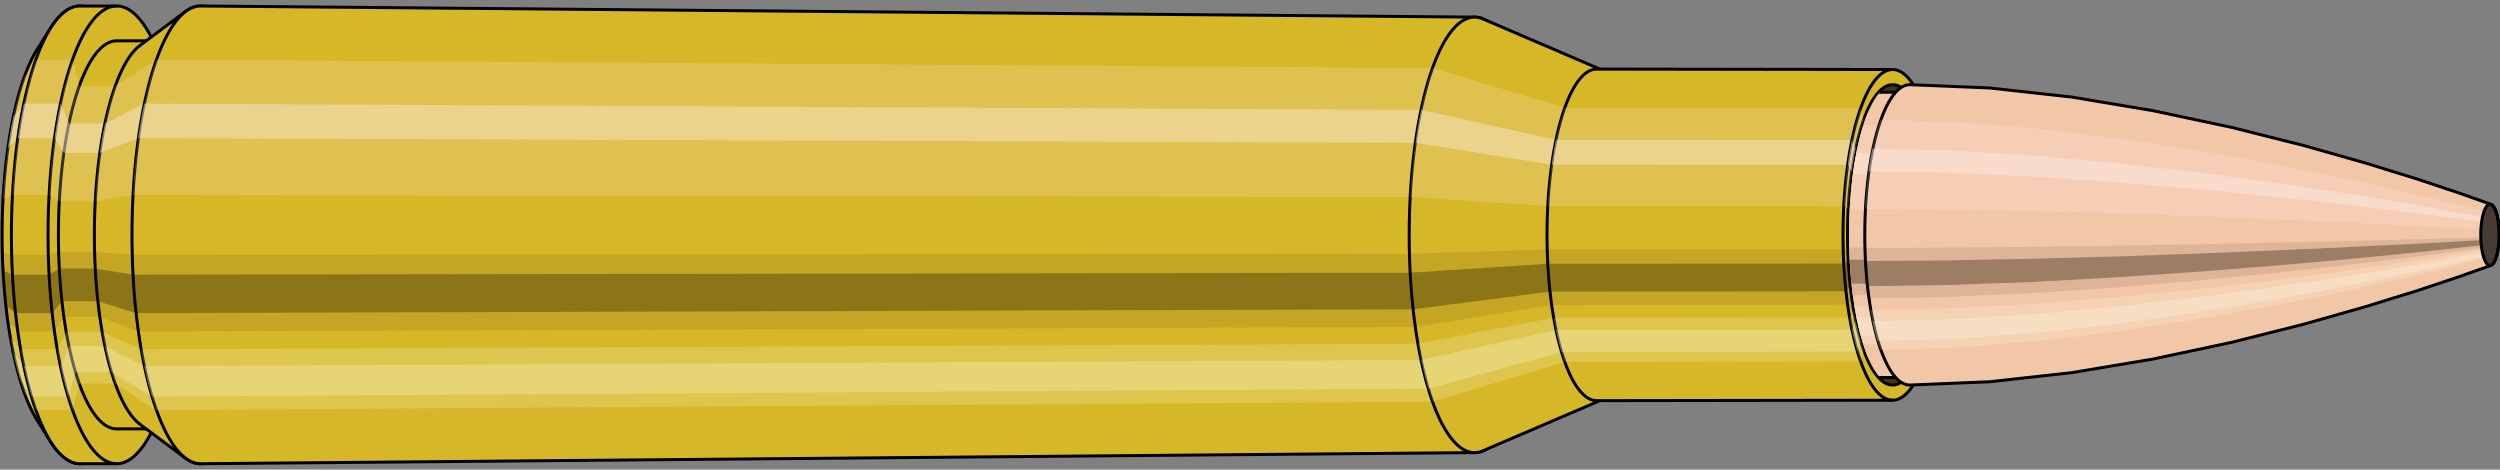 <svg viewBox="-0.425 -1.564 16.648 3.127" xmlns="http://www.w3.org/2000/svg" xmlns:xlink="http://www.w3.org/1999/xlink"><rect x="-0.425" y="-1.564" width="16.648" height="3.127" fill="#808080" stroke="none"/><defs><clipPath id="clip"><ellipse style="fill:white;stroke:none" cx="12.188"  cy="0"  rx="0.3"  ry="1"/><rect style="fill:white;" x="12.188"  y="-2"  width="100"  height="4"/></clipPath></defs><g id="calibersvg"><path style="fill:#d6b728;stroke:black;stroke-width:0.02;" d=" M -0.176 -1.237
 A 0.411 1.369 0 0 0 -0.176 1.237

 L -0.088 1.377
 A 0.457 1.524 0 1 0 -0.088 -1.377
 L -0.176 -1.237
 Z"/>
<path style="fill:#ffefef;opacity:0.2;" d=" M -0.264 -1.049
 A 0.411 1.369 0 0 0 -0.405 -0.238

 L -0.342 -0.265
 A 0.457 1.524 0 0 1 -0.186 -1.167

 L -0.264 -1.049
 Z "/>
<path style="fill:#ffefef;opacity:0.4;" d=" M -0.337 -0.785
 A 0.411 1.369 0 0 0 -0.372 -0.579

 L -0.306 -0.644
 A 0.457 1.524 0 0 1 -0.266 -0.874

 L -0.337 -0.785
 Z "/>
<path style="fill:#201000;opacity:0.1;" d=" M -0.409 0.119
 A 0.411 1.369 0 0 0 -0.405 0.238

 L -0.342 0.265
 A 0.457 1.524 0 0 1 -0.347 0.133

 L -0.409 0.119
 Z "/>
<path style="fill:#201000;opacity:0.4;" d=" M -0.405 0.238
 A 0.411 1.369 0 0 0 -0.386 0.468

 L -0.322 0.521
 A 0.457 1.524 0 0 1 -0.342 0.265

 L -0.405 0.238
 Z "/>
<path style="fill:#201000;opacity:0.1;" d=" M -0.386 0.468
 A 0.411 1.369 0 0 0 -0.372 0.579

 L -0.306 0.644
 A 0.457 1.524 0 0 1 -0.322 0.521

 L -0.386 0.468
 Z "/>
<path style="fill:#ffffe8;opacity:0.2;" d=" M -0.356 0.685
 A 0.411 1.369 0 0 0 -0.337 0.785

 L -0.266 0.874
 A 0.457 1.524 0 0 1 -0.288 0.762

 L -0.356 0.685
 Z "/>
<path style="fill:#ffffe8;opacity:0.4;" d=" M -0.337 0.785
 A 0.411 1.369 0 0 0 -0.29 0.968

 L -0.215 1.077
 A 0.457 1.524 0 0 1 -0.266 0.874

 L -0.337 0.785
 Z "/>
<path style="fill:#ffffe8;opacity:0.2;" d=" M -0.29 0.968
 A 0.411 1.369 0 0 0 -0.264 1.049

 L -0.186 1.167
 A 0.457 1.524 0 0 1 -0.215 1.077

 L -0.29 0.968
 Z "/>
<path style="fill:#d6b728;stroke:black;stroke-width:0.02;" d=" M 0.108 -1.524
 A 0.457 1.524 0 0 0 0.108 1.524

 L 0.352 1.524
 A 0.457 1.524 0 0 0 0.352 -1.524
 L 0.108 -1.524
 Z "/>
<path style="fill:#ffefef;opacity:0.2;" d=" M -0.186 -1.167
 A 0.457 1.524 0 0 0 -0.342 -0.265

 L -0.098 -0.265
 A 0.457 1.524 0 0 1 0.059 -1.167

 L -0.186 -1.167
 Z "/>
<path style="fill:#ffefef;opacity:0.4;" d=" M -0.266 -0.874
 A 0.457 1.524 0 0 0 -0.306 -0.644

 L -0.062 -0.644
 A 0.457 1.524 0 0 1 -0.022 -0.874

 L -0.266 -0.874
 Z "/>
<path style="fill:#201000;opacity:0.1;" d=" M -0.347 0.133
 A 0.457 1.524 0 0 0 -0.342 0.265

 L -0.098 0.265
 A 0.457 1.524 0 0 1 -0.103 0.133

 L -0.347 0.133
 Z "/>
<path style="fill:#201000;opacity:0.4;" d=" M -0.342 0.265
 A 0.457 1.524 0 0 0 -0.322 0.521

 L -0.077 0.521
 A 0.457 1.524 0 0 1 -0.098 0.265

 L -0.342 0.265
 Z "/>
<path style="fill:#201000;opacity:0.1;" d=" M -0.322 0.521
 A 0.457 1.524 0 0 0 -0.306 0.644

 L -0.062 0.644
 A 0.457 1.524 0 0 1 -0.077 0.521

 L -0.322 0.521
 Z "/>
<path style="fill:#ffffe8;opacity:0.2;" d=" M -0.288 0.762
 A 0.457 1.524 0 0 0 -0.266 0.874

 L -0.022 0.874
 A 0.457 1.524 0 0 1 -0.043 0.762

 L -0.288 0.762
 Z "/>
<path style="fill:#ffffe8;opacity:0.4;" d=" M -0.266 0.874
 A 0.457 1.524 0 0 0 -0.215 1.077

 L 0.029 1.077
 A 0.457 1.524 0 0 1 -0.022 0.874

 L -0.266 0.874
 Z "/>
<path style="fill:#ffffe8;opacity:0.2;" d=" M -0.215 1.077
 A 0.457 1.524 0 0 0 -0.186 1.167

 L 0.059 1.167
 A 0.457 1.524 0 0 1 0.029 1.077

 L -0.215 1.077
 Z "/>
<path style="fill:#d6b728;stroke:black;stroke-width:0.02;" d=" M 0.352 -1.292
 A 0.388 1.292 0 0 0 0.352 1.292

 L 0.591 1.292
 A 0.388 1.292 0 0 0 0.591 -1.292
 L 0.352 -1.292
 Z "/>
<path style="fill:none;stroke:black;stroke-width:0.02;" d=" M 0.352 -1.524
 A 0.457 1.524 0 0 0 0.352 1.524
"/>
<path style="fill:#ffefef;opacity:0.2;" d=" M 0.059 -1.167
 A 0.457 1.524 0 0 0 -0.098 -0.265

 L -0.029 -0.224
 L 0.21 -0.224
 A 0.388 1.292 0 0 1 0.342 -0.99

 L 0.103 -0.99
 L 0.059 -1.167
 Z "/>
<path style="fill:#ffefef;opacity:0.4;" d=" M -0.022 -0.874
 A 0.457 1.524 0 0 0 -0.062 -0.644

 L 0.001 -0.546
 L 0.24 -0.546
 A 0.388 1.292 0 0 1 0.274 -0.741

 L 0.035 -0.741
 L -0.022 -0.874
 Z "/>
<path style="fill:#201000;opacity:0.1;" d=" M -0.103 0.133
 A 0.457 1.524 0 0 0 -0.098 0.265

 L -0.029 0.224
 L 0.21 0.224
 A 0.388 1.292 0 0 1 0.205 0.113

 L -0.034 0.113
 L -0.103 0.133
 Z "/>
<path style="fill:#201000;opacity:0.4;" d=" M -0.098 0.265
 A 0.457 1.524 0 0 0 -0.077 0.521

 L -0.012 0.442
 L 0.227 0.442
 A 0.388 1.292 0 0 1 0.21 0.224

 L -0.029 0.224
 L -0.098 0.265
 Z "/>
<path style="fill:#201000;opacity:0.1;" d=" M -0.077 0.521
 A 0.457 1.524 0 0 0 -0.062 0.644

 L 0.001 0.546
 L 0.24 0.546
 A 0.388 1.292 0 0 1 0.227 0.442

 L -0.012 0.442
 L -0.077 0.521
 Z "/>
<path style="fill:#ffffe8;opacity:0.2;" d=" M -0.043 0.762
 A 0.457 1.524 0 0 0 -0.022 0.874

 L 0.035 0.741
 L 0.274 0.741
 A 0.388 1.292 0 0 1 0.256 0.646

 L 0.017 0.646
 L -0.043 0.762
 Z "/>
<path style="fill:#ffffe8;opacity:0.4;" d=" M -0.022 0.874
 A 0.457 1.524 0 0 0 0.029 1.077

 L 0.078 0.914
 L 0.317 0.914
 A 0.388 1.292 0 0 1 0.274 0.741

 L 0.035 0.741
 L -0.022 0.874
 Z "/>
<path style="fill:#ffffe8;opacity:0.2;" d=" M 0.029 1.077
 A 0.457 1.524 0 0 0 0.059 1.167

 L 0.103 0.99
 L 0.342 0.99
 A 0.388 1.292 0 0 1 0.317 0.914

 L 0.078 0.914
 L 0.029 1.077
 Z "/>
<path style="fill:#d6b728;stroke:black;stroke-width:0.02;" d=" M 0.507 -1.261
 A 0.388 1.292 0 0 0 0.507 1.261

 L 0.81 1.487
 A 0.457 1.524 0 1 0 0.81 -1.487
 L 0.507 -1.261
 Z "/>
<path style="fill:#ffefef;opacity:0.2;" d=" M 0.342 -0.99
 A 0.388 1.292 0 0 0 0.21 -0.224

 L 0.46 -0.265
 A 0.457 1.524 0 0 1 0.616 -1.167

 L 0.342 -0.99
 Z "/>
<path style="fill:#ffefef;opacity:0.4;" d=" M 0.274 -0.741
 A 0.388 1.292 0 0 0 0.24 -0.546

 L 0.495 -0.644
 A 0.457 1.524 0 0 1 0.535 -0.874

 L 0.274 -0.741
 Z "/>
<path style="fill:#201000;opacity:0.1;" d=" M 0.205 0.113
 A 0.388 1.292 0 0 0 0.21 0.224

 L 0.46 0.265
 A 0.457 1.524 0 0 1 0.454 0.133

 L 0.205 0.113
 Z "/>
<path style="fill:#201000;opacity:0.4;" d=" M 0.21 0.224
 A 0.388 1.292 0 0 0 0.227 0.442

 L 0.48 0.521
 A 0.457 1.524 0 0 1 0.46 0.265

 L 0.21 0.224
 Z "/>
<path style="fill:#201000;opacity:0.1;" d=" M 0.227 0.442
 A 0.388 1.292 0 0 0 0.24 0.546

 L 0.495 0.644
 A 0.457 1.524 0 0 1 0.48 0.521

 L 0.227 0.442
 Z "/>
<path style="fill:#ffffe8;opacity:0.2;" d=" M 0.256 0.646
 A 0.388 1.292 0 0 0 0.274 0.741

 L 0.535 0.874
 A 0.457 1.524 0 0 1 0.514 0.762

 L 0.256 0.646
 Z "/>
<path style="fill:#ffffe8;opacity:0.4;" d=" M 0.274 0.741
 A 0.388 1.292 0 0 0 0.317 0.914

 L 0.586 1.077
 A 0.457 1.524 0 0 1 0.535 0.874

 L 0.274 0.741
 Z "/>
<path style="fill:#ffffe8;opacity:0.2;" d=" M 0.317 0.914
 A 0.388 1.292 0 0 0 0.342 0.99

 L 0.616 1.167
 A 0.457 1.524 0 0 1 0.586 1.077

 L 0.317 0.914
 Z "/>
<path style="fill:#d6b728;stroke:black;stroke-width:0.02;" d=" M 0.911 -1.524
 A 0.457 1.524 0 1 0 0.911 1.524

 L 9.396 1.45
 A 0.435 1.45 0 0 0 9.396 -1.45
 L 0.911 -1.524
 Z "/>
<path style="fill:#ffefef;opacity:0.2;" d=" M 0.616 -1.167
 A 0.457 1.524 0 0 0 0.46 -0.265

 L 8.966 -0.252
 A 0.435 1.45 0 0 1 9.115 -1.111

 L 0.616 -1.167
 Z "/>
<path style="fill:#ffefef;opacity:0.4;" d=" M 0.535 -0.874
 A 0.457 1.524 0 0 0 0.495 -0.644

 L 9.001 -0.613
 A 0.435 1.45 0 0 1 9.039 -0.832

 L 0.535 -0.874
 Z "/>
<path style="fill:#201000;opacity:0.1;" d=" M 0.454 0.133
 A 0.457 1.524 0 0 0 0.46 0.265

 L 8.966 0.252
 A 0.435 1.45 0 0 1 8.961 0.126

 L 0.454 0.133
 Z "/>
<path style="fill:#201000;opacity:0.4;" d=" M 0.46 0.265
 A 0.457 1.524 0 0 0 0.48 0.521

 L 8.986 0.496
 A 0.435 1.45 0 0 1 8.966 0.252

 L 0.46 0.265
 Z "/>
<path style="fill:#201000;opacity:0.1;" d=" M 0.48 0.521
 A 0.457 1.524 0 0 0 0.495 0.644

 L 9.001 0.613
 A 0.435 1.45 0 0 1 8.986 0.496

 L 0.48 0.521
 Z "/>
<path style="fill:#ffffe8;opacity:0.2;" d=" M 0.514 0.762
 A 0.457 1.524 0 0 0 0.535 0.874

 L 9.039 0.832
 A 0.435 1.45 0 0 1 9.018 0.725

 L 0.514 0.762
 Z "/>
<path style="fill:#ffffe8;opacity:0.4;" d=" M 0.535 0.874
 A 0.457 1.524 0 0 0 0.586 1.077

 L 9.087 1.025
 A 0.435 1.45 0 0 1 9.039 0.832

 L 0.535 0.874
 Z "/>
<path style="fill:#ffffe8;opacity:0.2;" d=" M 0.586 1.077
 A 0.457 1.524 0 0 0 0.616 1.167

 L 9.115 1.111
 A 0.435 1.45 0 0 1 9.087 1.025

 L 0.586 1.077
 Z "/>
<path style="fill:#d6b728;stroke:black;stroke-width:0.02;" d=" M 9.45 -1.438
 A 0.435 1.45 0 1 0 9.45 1.438

 L 10.25 1.095
 A 0.331 1.104 0 0 0 10.25 -1.095
 L 9.45 -1.438
 Z "/>
<path style="fill:#ffefef;opacity:0.2;" d=" M 9.115 -1.111
 A 0.435 1.45 0 0 0 8.966 -0.252

 L 9.882 -0.192
 A 0.331 1.104 0 0 1 9.995 -0.846

 L 9.115 -1.111
 Z "/>
<path style="fill:#ffefef;opacity:0.4;" d=" M 9.039 -0.832
 A 0.435 1.45 0 0 0 9.001 -0.613

 L 9.908 -0.467
 A 0.331 1.104 0 0 1 9.936 -0.633

 L 9.039 -0.832
 Z "/>
<path style="fill:#201000;opacity:0.1;" d=" M 8.961 0.126
 A 0.435 1.45 0 0 0 8.966 0.252

 L 9.882 0.192
 A 0.331 1.104 0 0 1 9.878 0.096

 L 8.961 0.126
 Z "/>
<path style="fill:#201000;opacity:0.4;" d=" M 8.966 0.252
 A 0.435 1.45 0 0 0 8.986 0.496

 L 9.896 0.378
 A 0.331 1.104 0 0 1 9.882 0.192

 L 8.966 0.252
 Z "/>
<path style="fill:#201000;opacity:0.1;" d=" M 8.986 0.496
 A 0.435 1.45 0 0 0 9.001 0.613

 L 9.908 0.467
 A 0.331 1.104 0 0 1 9.896 0.378

 L 8.986 0.496
 Z "/>
<path style="fill:#ffffe8;opacity:0.2;" d=" M 9.018 0.725
 A 0.435 1.45 0 0 0 9.039 0.832

 L 9.936 0.633
 A 0.331 1.104 0 0 1 9.921 0.552

 L 9.018 0.725
 Z "/>
<path style="fill:#ffffe8;opacity:0.4;" d=" M 9.039 0.832
 A 0.435 1.45 0 0 0 9.087 1.025

 L 9.973 0.781
 A 0.331 1.104 0 0 1 9.936 0.633

 L 9.039 0.832
 Z "/>
<path style="fill:#ffffe8;opacity:0.2;" d=" M 9.087 1.025
 A 0.435 1.45 0 0 0 9.115 1.111

 L 9.995 0.846
 A 0.331 1.104 0 0 1 9.973 0.781

 L 9.087 1.025
 Z "/>
<path style="fill:#d6b728;stroke:black;stroke-width:0.02;" d=" M 10.208 -1.104
 A 0.331 1.104 0 1 0 10.208 1.104

 L 12.178 1.101
 A 0.33 1.101 0 0 0 12.178 -1.101
 L 10.208 -1.104
 Z "/>
<path style="fill:#ffefef;opacity:0.2;" d=" M 9.995 -0.846
 A 0.331 1.104 0 0 0 9.882 -0.192

 L 11.853 -0.191
 A 0.33 1.101 0 0 1 11.966 -0.843

 L 9.995 -0.846
 Z "/>
<path style="fill:#ffefef;opacity:0.4;" d=" M 9.936 -0.633
 A 0.331 1.104 0 0 0 9.908 -0.467

 L 11.879 -0.465
 A 0.33 1.101 0 0 1 11.907 -0.631

 L 9.936 -0.633
 Z "/>
<path style="fill:#201000;opacity:0.1;" d=" M 9.878 0.096
 A 0.331 1.104 0 0 0 9.882 0.192

 L 11.853 0.191
 A 0.33 1.101 0 0 1 11.849 0.096

 L 9.878 0.096
 Z "/>
<path style="fill:#201000;opacity:0.4;" d=" M 9.882 0.192
 A 0.331 1.104 0 0 0 9.896 0.378

 L 11.867 0.376
 A 0.33 1.101 0 0 1 11.853 0.191

 L 9.882 0.192
 Z "/>
<path style="fill:#201000;opacity:0.1;" d=" M 9.896 0.378
 A 0.331 1.104 0 0 0 9.908 0.467

 L 11.879 0.465
 A 0.33 1.101 0 0 1 11.867 0.376

 L 9.896 0.378
 Z "/>
<path style="fill:#ffffe8;opacity:0.2;" d=" M 9.921 0.552
 A 0.331 1.104 0 0 0 9.936 0.633

 L 11.907 0.631
 A 0.33 1.101 0 0 1 11.892 0.55

 L 9.921 0.552
 Z "/>
<path style="fill:#ffffe8;opacity:0.4;" d=" M 9.936 0.633
 A 0.331 1.104 0 0 0 9.973 0.781

 L 11.944 0.778
 A 0.33 1.101 0 0 1 11.907 0.631

 L 9.936 0.633
 Z "/>
<path style="fill:#ffffe8;opacity:0.2;" d=" M 9.973 0.781
 A 0.331 1.104 0 0 0 9.995 0.846

 L 11.966 0.843
 A 0.33 1.101 0 0 1 11.944 0.778

 L 9.973 0.781
 Z "/>
<ellipse style="fill:black;opacity:0.7;" cx="12.178"  cy="0"  rx="0.3"  ry="1"/>
<path style="fill:none;stroke:black;stroke-width:0.02" d=" M 12.178 1
 A 0.3 1 0 0 0 12.178 -1
"/>
<path style="fill:none;stroke:black;stroke-width:0.02;" d=" M 12.178 -1.101
 A 0.33 1.101 0 0 0 12.178 1.101
"/>
<path style="fill:none;stroke:black;stroke-width:0.02;" d=" M 12.178 -1
 A 0.3 1 0 0 0 12.178 1
"/>
<path style="fill:#ffefef;opacity:0.2;" d=" M 11.966 -0.843
 A 0.33 1.101 0 0 0 11.853 -0.191

 L 11.882 -0.174
 A 0.3 1 0 0 1 11.985 -0.766

 L 11.966 -0.843
 Z "/>
<path style="fill:#ffefef;opacity:0.4;" d=" M 11.907 -0.631
 A 0.33 1.101 0 0 0 11.879 -0.465

 L 11.906 -0.423
 A 0.3 1 0 0 1 11.932 -0.574

 L 11.907 -0.631
 Z "/>
<path style="fill:#201000;opacity:0.1;" d=" M 11.849 0.096
 A 0.33 1.101 0 0 0 11.853 0.191

 L 11.882 0.174
 A 0.3 1 0 0 1 11.879 0.087

 L 11.849 0.096
 Z "/>
<path style="fill:#201000;opacity:0.4;" d=" M 11.853 0.191
 A 0.33 1.101 0 0 0 11.867 0.376

 L 11.896 0.342
 A 0.3 1 0 0 1 11.882 0.174

 L 11.853 0.191
 Z "/>
<path style="fill:#201000;opacity:0.1;" d=" M 11.867 0.376
 A 0.33 1.101 0 0 0 11.879 0.465

 L 11.906 0.423
 A 0.3 1 0 0 1 11.896 0.342

 L 11.867 0.376
 Z "/>
<path style="fill:#ffffe8;opacity:0.2;" d=" M 11.892 0.55
 A 0.33 1.101 0 0 0 11.907 0.631

 L 11.932 0.574
 A 0.3 1 0 0 1 11.918 0.5

 L 11.892 0.55
 Z "/>
<path style="fill:#ffffe8;opacity:0.4;" d=" M 11.907 0.631
 A 0.33 1.101 0 0 0 11.944 0.778

 L 11.966 0.707
 A 0.3 1 0 0 1 11.932 0.574

 L 11.907 0.631
 Z "/>
<path style="fill:#ffffe8;opacity:0.2;" d=" M 11.944 0.778
 A 0.33 1.101 0 0 0 11.966 0.843

 L 11.985 0.766
 A 0.3 1 0 0 1 11.966 0.707

 L 11.944 0.778
 Z "/>
</g><g clip-path="url(#clip)"><g id="bulletsvg" transform="translate(8.901 0)"><path style="fill:#f2c7a7;stroke:black;stroke-width:0.02;" d=" M -0.182 -0.183
 A 0.202 0.672 0 0 0 -0.182 0.183

 L -0.181 0.194
 A 0.213 0.712 0 0 0 -0.118 0.529
 L -0.111 0.549
 A 0.222 0.739 0 0 0 -0.075 0.639
 L -0.065 0.657
 A 0.228 0.76 0 0 0 -0.039 0.701
 L -0.028 0.715
 A 0.233 0.776 0 0 0 -0.007 0.741
 L 0.004 0.753
 A 0.236 0.788 0 0 0 0.022 0.769
 L 0.034 0.777
 A 0.239 0.797 0 0 0 0.05 0.788
 L 0.062 0.794
 A 0.241 0.803 0 0 0 0.077 0.8
 L 0.089 0.804
 A 0.242 0.807 0 0 0 0.104 0.806
 L 0.116 0.808
 A 0.242 0.808 0 1 0 0.116 -0.808
 L 0.104 -0.806
 A 0.242 0.807 0 0 0 0.089 -0.804
 L 0.077 -0.8
 A 0.241 0.803 0 0 0 0.062 -0.794
 L 0.05 -0.788
 A 0.239 0.797 0 0 0 0.034 -0.777
 L 0.022 -0.769
 A 0.236 0.788 0 0 0 0.004 -0.753
 L -0.007 -0.741
 A 0.233 0.776 0 0 0 -0.028 -0.715
 L -0.039 -0.701
 A 0.228 0.76 0 0 0 -0.065 -0.657
 L -0.075 -0.639
 A 0.222 0.739 0 0 0 -0.111 -0.549
 L -0.118 -0.529
 A 0.213 0.712 0 0 0 -0.181 -0.194
 L -0.182 -0.183
 Z"/>
<path style="fill:#ffefef;opacity:0.2;" d=" M -0.117 -0.515
 A 0.202 0.672 0 0 0 -0.186 -0.117

 L -0.186 -0.124
 L -0.181 -0.128
 L -0.175 -0.132
 L -0.168 -0.135
 L -0.159 -0.137
 L -0.149 -0.138
 L -0.139 -0.14
 L -0.127 -0.14
 L -0.115 -0.14
 A 0.242 0.808 0 0 1 -0.033 -0.619

 L -0.045 -0.618
 L -0.056 -0.615
 L -0.067 -0.611
 L -0.078 -0.604
 L -0.088 -0.594
 L -0.097 -0.582
 L -0.105 -0.566
 L -0.118 -0.529
 L -0.182 -0.183
 Z "/>
<path style="fill:#ffefef;opacity:0.4;" d=" M -0.153 -0.386
 A 0.202 0.672 0 0 0 -0.17 -0.284

 L -0.164 -0.312
 L -0.157 -0.321
 L -0.149 -0.328
 L -0.14 -0.333
 L -0.13 -0.337
 L -0.12 -0.339
 L -0.108 -0.341
 L -0.096 -0.342
 A 0.242 0.808 0 0 1 -0.075 -0.463

 L -0.087 -0.463
 L -0.099 -0.461
 L -0.11 -0.457
 L -0.12 -0.452
 L -0.129 -0.445
 L -0.137 -0.436
 L -0.145 -0.424
 L -0.15 -0.408
 Z "/>
<path style="fill:#201000;opacity:0.1;" d=" M -0.189 0.059
 A 0.202 0.672 0 0 0 -0.186 0.117

 L -0.186 0.124
 L -0.181 0.128
 L -0.175 0.132
 L -0.168 0.135
 L -0.159 0.137
 L -0.149 0.138
 L -0.139 0.14
 L -0.127 0.14
 L -0.115 0.14
 A 0.242 0.808 0 0 1 -0.118 0.07

 L -0.13 0.07
 L -0.141 0.07
 L -0.152 0.07
 L -0.162 0.069
 L -0.17 0.068
 L -0.178 0.066
 L -0.184 0.064
 L -0.188 0.062
 L -0.189 0.059
 Z "/>
<path style="fill:#201000;opacity:0.4;" d=" M -0.186 0.117
 A 0.202 0.672 0 0 0 -0.177 0.23

 L -0.171 0.253
 L -0.165 0.26
 L -0.157 0.265
 L -0.148 0.27
 L -0.138 0.273
 L -0.128 0.275
 L -0.116 0.276
 L -0.104 0.276
 A 0.242 0.808 0 0 1 -0.115 0.14

 L -0.127 0.14
 L -0.139 0.14
 L -0.149 0.138
 L -0.159 0.137
 L -0.168 0.135
 L -0.175 0.132
 L -0.181 0.128
 L -0.186 0.124
 Z "/>
<path style="fill:#201000;opacity:0.1;" d=" M -0.177 0.23
 A 0.202 0.672 0 0 0 -0.17 0.284

 L -0.164 0.312
 L -0.157 0.321
 L -0.149 0.328
 L -0.14 0.333
 L -0.13 0.337
 L -0.12 0.339
 L -0.108 0.341
 L -0.096 0.342
 A 0.242 0.808 0 0 1 -0.104 0.276

 L -0.116 0.276
 L -0.128 0.275
 L -0.138 0.273
 L -0.148 0.27
 L -0.157 0.265
 L -0.165 0.26
 L -0.171 0.253
 L -0.176 0.243
 Z "/>
<path style="fill:#ffffe8;opacity:0.2;" d=" M -0.162 0.336
 A 0.202 0.672 0 0 0 -0.153 0.386

 L -0.145 0.424
 L -0.137 0.436
 L -0.129 0.445
 L -0.12 0.452
 L -0.11 0.457
 L -0.099 0.461
 L -0.087 0.463
 L -0.075 0.463
 A 0.242 0.808 0 0 1 -0.087 0.404

 L -0.099 0.403
 L -0.11 0.402
 L -0.121 0.398
 L -0.131 0.394
 L -0.14 0.388
 L -0.148 0.38
 L -0.155 0.37
 L -0.16 0.356
 Z "/>
<path style="fill:#ffffe8;opacity:0.4;" d=" M -0.153 0.386
 A 0.202 0.672 0 0 0 -0.13 0.475

 L -0.12 0.523
 L -0.112 0.537
 L -0.103 0.548
 L -0.093 0.557
 L -0.083 0.564
 L -0.072 0.568
 L -0.06 0.571
 L -0.048 0.571
 A 0.242 0.808 0 0 1 -0.075 0.463

 L -0.087 0.463
 L -0.099 0.461
 L -0.11 0.457
 L -0.12 0.452
 L -0.129 0.445
 L -0.137 0.436
 L -0.145 0.424
 L -0.15 0.408
 Z "/>
<path style="fill:#ffffe8;opacity:0.2;" d=" M -0.13 0.475
 A 0.202 0.672 0 0 0 -0.117 0.515

 L -0.097 0.582
 L -0.088 0.594
 L -0.078 0.604
 L -0.067 0.611
 L -0.056 0.615
 L -0.045 0.618
 L -0.033 0.619
 A 0.242 0.808 0 0 1 -0.048 0.571

 L -0.06 0.571
 L -0.072 0.568
 L -0.083 0.564
 L -0.093 0.557
 L -0.103 0.548
 L -0.112 0.537
 L -0.12 0.523
 Z "/>
<path style="fill:#f2c7a7;stroke:black;stroke-width:0.02;" d=" M 0.108 -0.806
 A 0.242 0.808 0 0 0 0.108 0.806

 L 1.033 0.998
 A 0.3 1 0 1 0 1.033 -0.998
 L 0.108 -0.806
 Z "/>
<path style="fill:#ffefef;opacity:0.2;" d=" M -0.033 -0.619
 A 0.242 0.808 0 0 0 -0.115 -0.14

 L 0.756 -0.174
 A 0.3 1 0 0 1 0.859 -0.766

 L -0.033 -0.619
 Z "/>
<path style="fill:#ffefef;opacity:0.4;" d=" M -0.075 -0.463
 A 0.242 0.808 0 0 0 -0.096 -0.342

 L 0.78 -0.423
 A 0.3 1 0 0 1 0.806 -0.574

 L -0.075 -0.463
 Z "/>
<path style="fill:#201000;opacity:0.1;" d=" M -0.118 0.07
 A 0.242 0.808 0 0 0 -0.115 0.14

 L 0.756 0.174
 A 0.3 1 0 0 1 0.753 0.087

 L -0.118 0.07
 Z "/>
<path style="fill:#201000;opacity:0.4;" d=" M -0.115 0.14
 A 0.242 0.808 0 0 0 -0.104 0.276

 L 0.77 0.342
 A 0.3 1 0 0 1 0.756 0.174

 L -0.115 0.14
 Z "/>
<path style="fill:#201000;opacity:0.1;" d=" M -0.104 0.276
 A 0.242 0.808 0 0 0 -0.096 0.342

 L 0.78 0.423
 A 0.3 1 0 0 1 0.77 0.342

 L -0.104 0.276
 Z "/>
<path style="fill:#ffffe8;opacity:0.2;" d=" M -0.087 0.404
 A 0.242 0.808 0 0 0 -0.075 0.463

 L 0.806 0.574
 A 0.3 1 0 0 1 0.792 0.5

 L -0.087 0.404
 Z "/>
<path style="fill:#ffffe8;opacity:0.4;" d=" M -0.075 0.463
 A 0.242 0.808 0 0 0 -0.048 0.571

 L 0.84 0.707
 A 0.3 1 0 0 1 0.806 0.574

 L -0.075 0.463
 Z "/>
<path style="fill:#ffffe8;opacity:0.2;" d=" M -0.048 0.571
 A 0.242 0.808 0 0 0 -0.033 0.619

 L 0.859 0.766
 A 0.3 1 0 0 1 0.84 0.707

 L -0.048 0.571
 Z "/>
<path style="fill:#f2c7a7;stroke:black;stroke-width:0.02;" d=" M 1.052 -1
 A 0.3 1 0 0 0 1.052 1

 L 2.953 1
 A 0.3 1 0 0 0 2.953 -1
 L 1.052 -1
 Z "/>
<path style="fill:#ffefef;opacity:0.2;" d=" M 0.859 -0.766
 A 0.3 1 0 0 0 0.756 -0.174

 L 2.657 -0.174
 A 0.3 1 0 0 1 2.76 -0.766

 L 0.859 -0.766
 Z "/>
<path style="fill:#ffefef;opacity:0.4;" d=" M 0.806 -0.574
 A 0.3 1 0 0 0 0.78 -0.423

 L 2.681 -0.423
 A 0.3 1 0 0 1 2.707 -0.574

 L 0.806 -0.574
 Z "/>
<path style="fill:#201000;opacity:0.1;" d=" M 0.753 0.087
 A 0.3 1 0 0 0 0.756 0.174

 L 2.657 0.174
 A 0.3 1 0 0 1 2.654 0.087

 L 0.753 0.087
 Z "/>
<path style="fill:#201000;opacity:0.4;" d=" M 0.756 0.174
 A 0.3 1 0 0 0 0.77 0.342

 L 2.671 0.342
 A 0.3 1 0 0 1 2.657 0.174

 L 0.756 0.174
 Z "/>
<path style="fill:#201000;opacity:0.1;" d=" M 0.77 0.342
 A 0.3 1 0 0 0 0.78 0.423

 L 2.681 0.423
 A 0.3 1 0 0 1 2.671 0.342

 L 0.77 0.342
 Z "/>
<path style="fill:#ffffe8;opacity:0.2;" d=" M 0.792 0.5
 A 0.3 1 0 0 0 0.806 0.574

 L 2.707 0.574
 A 0.3 1 0 0 1 2.693 0.5

 L 0.792 0.5
 Z "/>
<path style="fill:#ffffe8;opacity:0.4;" d=" M 0.806 0.574
 A 0.3 1 0 0 0 0.84 0.707

 L 2.741 0.707
 A 0.3 1 0 0 1 2.707 0.574

 L 0.806 0.574
 Z "/>
<path style="fill:#ffffe8;opacity:0.2;" d=" M 0.84 0.707
 A 0.3 1 0 0 0 0.859 0.766

 L 2.76 0.766
 A 0.3 1 0 0 1 2.741 0.707

 L 0.84 0.707
 Z "/>
<path style="fill:#f2c7a7;stroke:black;stroke-width:0.02;" d=" M 2.953 -0.95
 A 0.285 0.95 0 0 0 2.953 0.95

 L 3.388 0.95
 A 0.285 0.95 0 0 0 3.388 -0.95
 L 2.953 -0.95
 Z "/>
<path style="fill:none;stroke:black;stroke-width:0.02;" d=" M 2.953 -1
 A 0.3 1 0 0 0 2.953 1
"/>
<path style="fill:#ffefef;opacity:0.2;" d=" M 2.76 -0.766
 A 0.3 1 0 0 0 2.657 -0.174

 L 2.672 -0.165
 L 3.107 -0.165
 A 0.285 0.95 0 0 1 3.205 -0.728

 L 2.77 -0.728
 L 2.76 -0.766
 Z "/>
<path style="fill:#ffefef;opacity:0.4;" d=" M 2.707 -0.574
 A 0.3 1 0 0 0 2.681 -0.423

 L 2.695 -0.402
 L 3.13 -0.402
 A 0.285 0.95 0 0 1 3.155 -0.545

 L 2.719 -0.545
 L 2.707 -0.574
 Z "/>
<path style="fill:#201000;opacity:0.1;" d=" M 2.654 0.087
 A 0.3 1 0 0 0 2.657 0.174

 L 2.672 0.165
 L 3.107 0.165
 A 0.285 0.95 0 0 1 3.104 0.083

 L 2.669 0.083
 L 2.654 0.087
 Z "/>
<path style="fill:#201000;opacity:0.4;" d=" M 2.657 0.174
 A 0.3 1 0 0 0 2.671 0.342

 L 2.685 0.325
 L 3.12 0.325
 A 0.285 0.95 0 0 1 3.107 0.165

 L 2.672 0.165
 L 2.657 0.174
 Z "/>
<path style="fill:#201000;opacity:0.1;" d=" M 2.671 0.342
 A 0.3 1 0 0 0 2.681 0.423

 L 2.695 0.402
 L 3.13 0.402
 A 0.285 0.95 0 0 1 3.12 0.325

 L 2.685 0.325
 L 2.671 0.342
 Z "/>
<path style="fill:#ffffe8;opacity:0.2;" d=" M 2.693 0.5
 A 0.3 1 0 0 0 2.707 0.574

 L 2.719 0.545
 L 3.155 0.545
 A 0.285 0.95 0 0 1 3.141 0.475

 L 2.706 0.475
 L 2.693 0.5
 Z "/>
<path style="fill:#ffffe8;opacity:0.4;" d=" M 2.707 0.574
 A 0.3 1 0 0 0 2.741 0.707

 L 2.751 0.672
 L 3.187 0.672
 A 0.285 0.95 0 0 1 3.155 0.545

 L 2.719 0.545
 L 2.707 0.574
 Z "/>
<path style="fill:#ffffe8;opacity:0.2;" d=" M 2.741 0.707
 A 0.3 1 0 0 0 2.76 0.766

 L 2.77 0.728
 L 3.205 0.728
 A 0.285 0.95 0 0 1 3.187 0.672

 L 2.751 0.672
 L 2.741 0.707
 Z "/>
<path style="fill:#f2c7a7;stroke:black;stroke-width:0.02;" d=" M 3.392 -1
 A 0.3 1 0 1 0 3.392 1

 L 3.928 0.978
 A 0.293 0.978 0 0 0 3.934 0.977
 L 4.476 0.917
 A 0.275 0.917 0 0 0 4.48 0.916
 L 5.012 0.827
 A 0.248 0.828 0 0 0 5.016 0.826
 L 5.524 0.718
 A 0.216 0.72 0 0 0 5.526 0.718
 L 5.995 0.6
 A 0.181 0.602 0 0 0 5.997 0.6
 L 6.413 0.482
 A 0.145 0.484 0 0 0 6.414 0.482
 L 6.763 0.374
 A 0.113 0.376 0 0 0 6.764 0.374
 L 7.03 0.285
 A 0.086 0.287 0 0 0 7.031 0.285
 L 7.201 0.225
 A 0.068 0.226 0 0 0 7.202 0.225
 L 7.262 0.203
 A 0.061 0.204 0 0 0 7.262 -0.203
 L 7.202 -0.225
 A 0.068 0.226 0 0 0 7.201 -0.225
 L 7.031 -0.285
 A 0.086 0.287 0 0 0 7.03 -0.285
 L 6.764 -0.374
 A 0.113 0.376 0 0 0 6.763 -0.374
 L 6.414 -0.482
 A 0.145 0.484 0 0 0 6.413 -0.482
 L 5.997 -0.6
 A 0.181 0.602 0 0 0 5.995 -0.6
 L 5.526 -0.718
 A 0.216 0.72 0 0 0 5.524 -0.718
 L 5.016 -0.826
 A 0.248 0.828 0 0 0 5.012 -0.827
 L 4.48 -0.916
 A 0.275 0.917 0 0 0 4.476 -0.917
 L 3.934 -0.977
 A 0.293 0.978 0 0 0 3.928 -0.978
 L 3.392 -1
 Z "/>
<path style="fill:#ffefef;opacity:0.2;" d=" M 3.195 -0.766
 A 0.3 1 0 0 0 3.093 -0.174

 L 3.635 -0.17
 L 4.195 -0.159
 L 4.755 -0.144
 L 5.297 -0.125
 L 5.804 -0.104
 L 6.258 -0.084
 L 6.641 -0.065
 L 6.937 -0.05
 L 7.127 -0.039
 L 7.195 -0.035
 A 0.061 0.204 0 0 1 7.216 -0.156

 L 7.151 -0.173
 L 6.967 -0.22
 L 6.68 -0.288
 L 6.308 -0.371
 L 5.866 -0.461
 L 5.371 -0.551
 L 4.84 -0.634
 L 4.29 -0.703
 L 3.736 -0.749
 L 3.195 -0.766
 Z "/>
<path style="fill:#ffefef;opacity:0.4;" d=" M 3.142 -0.574
 A 0.3 1 0 0 0 3.116 -0.423

 L 3.658 -0.413
 L 4.217 -0.388
 L 4.775 -0.35
 L 5.314 -0.304
 L 5.818 -0.254
 L 6.269 -0.205
 L 6.65 -0.159
 L 6.944 -0.121
 L 7.133 -0.096
 L 7.199 -0.086
 A 0.061 0.204 0 0 1 7.205 -0.117

 L 7.139 -0.13
 L 6.951 -0.165
 L 6.66 -0.216
 L 6.282 -0.278
 L 5.834 -0.345
 L 5.333 -0.413
 L 4.796 -0.475
 L 4.241 -0.526
 L 3.684 -0.561
 L 3.142 -0.574
 Z "/>
<path style="fill:#201000;opacity:0.1;" d=" M 3.089 0.087
 A 0.3 1 0 0 0 3.093 0.174

 L 3.635 0.17
 L 4.195 0.159
 L 4.755 0.144
 L 5.297 0.125
 L 5.804 0.104
 L 6.258 0.084
 L 6.641 0.065
 L 6.937 0.05
 L 7.127 0.039
 L 7.195 0.035
 A 0.061 0.204 0 0 1 7.194 0.018

 L 7.127 0.02
 L 6.936 0.025
 L 6.64 0.033
 L 6.256 0.042
 L 5.802 0.052
 L 5.295 0.063
 L 4.752 0.072
 L 4.192 0.08
 L 3.632 0.085
 L 3.089 0.087
 Z "/>
<path style="fill:#201000;opacity:0.4;" d=" M 3.093 0.174
 A 0.3 1 0 0 0 3.106 0.342

 L 3.649 0.334
 L 4.208 0.314
 L 4.766 0.283
 L 5.307 0.246
 L 5.812 0.206
 L 6.264 0.166
 L 6.647 0.129
 L 6.941 0.098
 L 7.13 0.077
 L 7.197 0.07
 A 0.061 0.204 0 0 1 7.195 0.035

 L 7.127 0.039
 L 6.937 0.05
 L 6.641 0.065
 L 6.258 0.084
 L 5.804 0.104
 L 5.297 0.125
 L 4.755 0.144
 L 4.195 0.159
 L 3.635 0.17
 L 3.093 0.174
 Z "/>
<path style="fill:#201000;opacity:0.1;" d=" M 3.106 0.342
 A 0.3 1 0 0 0 3.116 0.423

 L 3.658 0.413
 L 4.217 0.388
 L 4.775 0.35
 L 5.314 0.304
 L 5.818 0.254
 L 6.269 0.205
 L 6.65 0.159
 L 6.944 0.121
 L 7.133 0.096
 L 7.199 0.086
 A 0.061 0.204 0 0 1 7.197 0.07

 L 7.13 0.077
 L 6.941 0.098
 L 6.647 0.129
 L 6.264 0.166
 L 5.812 0.206
 L 5.307 0.246
 L 4.766 0.283
 L 4.208 0.314
 L 3.649 0.334
 L 3.106 0.342
 Z "/>
<path style="fill:#ffffe8;opacity:0.2;" d=" M 3.128 0.5
 A 0.3 1 0 0 0 3.142 0.574

 L 3.684 0.561
 L 4.241 0.526
 L 4.796 0.475
 L 5.333 0.413
 L 5.834 0.345
 L 6.282 0.278
 L 6.66 0.216
 L 6.951 0.165
 L 7.139 0.13
 L 7.205 0.117
 A 0.061 0.204 0 0 1 7.202 0.102

 L 7.136 0.113
 L 6.947 0.143
 L 6.655 0.188
 L 6.275 0.242
 L 5.825 0.301
 L 5.323 0.36
 L 4.785 0.414
 L 4.228 0.459
 L 3.67 0.489
 L 3.128 0.5
 Z "/>
<path style="fill:#ffffe8;opacity:0.4;" d=" M 3.142 0.574
 A 0.3 1 0 0 0 3.176 0.707

 L 3.717 0.691
 L 4.272 0.649
 L 4.824 0.586
 L 5.357 0.509
 L 5.854 0.426
 L 6.298 0.342
 L 6.673 0.266
 L 6.961 0.203
 L 7.146 0.16
 L 7.212 0.144
 A 0.061 0.204 0 0 1 7.205 0.117

 L 7.139 0.13
 L 6.951 0.165
 L 6.66 0.216
 L 6.282 0.278
 L 5.834 0.345
 L 5.333 0.413
 L 4.796 0.475
 L 4.241 0.526
 L 3.684 0.561
 L 3.142 0.574
 Z "/>
<path style="fill:#ffffe8;opacity:0.2;" d=" M 3.176 0.707
 A 0.3 1 0 0 0 3.195 0.766

 L 3.736 0.749
 L 4.29 0.703
 L 4.84 0.634
 L 5.371 0.551
 L 5.866 0.461
 L 6.308 0.371
 L 6.68 0.288
 L 6.967 0.22
 L 7.151 0.173
 L 7.216 0.156
 A 0.061 0.204 0 0 1 7.212 0.144

 L 7.146 0.16
 L 6.961 0.203
 L 6.673 0.266
 L 6.298 0.342
 L 5.854 0.426
 L 5.357 0.509
 L 4.824 0.586
 L 4.272 0.649
 L 3.717 0.691
 L 3.176 0.707
 Z "/>
<ellipse style="fill:black;opacity:0.7;" cx="7.255"  cy="0"  rx="0.061"  ry="0.204"/>
<path style="fill:none;stroke:black;stroke-width:0.02" d=" M 7.255 0.204
 A 0.061 0.204 0 0 0 7.255 -0.204
"/>
<path style="fill:none;stroke:black;stroke-width:0.02;" d=" M 7.255 -0.204
 A 0.061 0.204 0 0 0 7.255 0.204
"/>
<path style="fill:#ffefef;opacity:0.2;" d=" M 7.216 -0.156
 A 0.061 0.204 0 0 0 7.195 -0.035

 A 0.061 0.204 0 0 1 7.216 -0.156

 Z "/>
<path style="fill:#ffefef;opacity:0.4;" d=" M 7.205 -0.117
 A 0.061 0.204 0 0 0 7.199 -0.086

 A 0.061 0.204 0 0 1 7.205 -0.117

 Z "/>
<path style="fill:#201000;opacity:0.1;" d=" M 7.194 0.018
 A 0.061 0.204 0 0 0 7.195 0.035

 A 0.061 0.204 0 0 1 7.194 0.018

 Z "/>
<path style="fill:#201000;opacity:0.4;" d=" M 7.195 0.035
 A 0.061 0.204 0 0 0 7.197 0.07

 A 0.061 0.204 0 0 1 7.195 0.035

 Z "/>
<path style="fill:#201000;opacity:0.1;" d=" M 7.197 0.07
 A 0.061 0.204 0 0 0 7.199 0.086

 A 0.061 0.204 0 0 1 7.197 0.07

 Z "/>
<path style="fill:#ffffe8;opacity:0.2;" d=" M 7.202 0.102
 A 0.061 0.204 0 0 0 7.205 0.117

 A 0.061 0.204 0 0 1 7.202 0.102

 Z "/>
<path style="fill:#ffffe8;opacity:0.4;" d=" M 7.205 0.117
 A 0.061 0.204 0 0 0 7.212 0.144

 A 0.061 0.204 0 0 1 7.205 0.117

 Z "/>
<path style="fill:#ffffe8;opacity:0.2;" d=" M 7.212 0.144
 A 0.061 0.204 0 0 0 7.216 0.156

 A 0.061 0.204 0 0 1 7.212 0.144

 Z "/>
</g></g></svg>